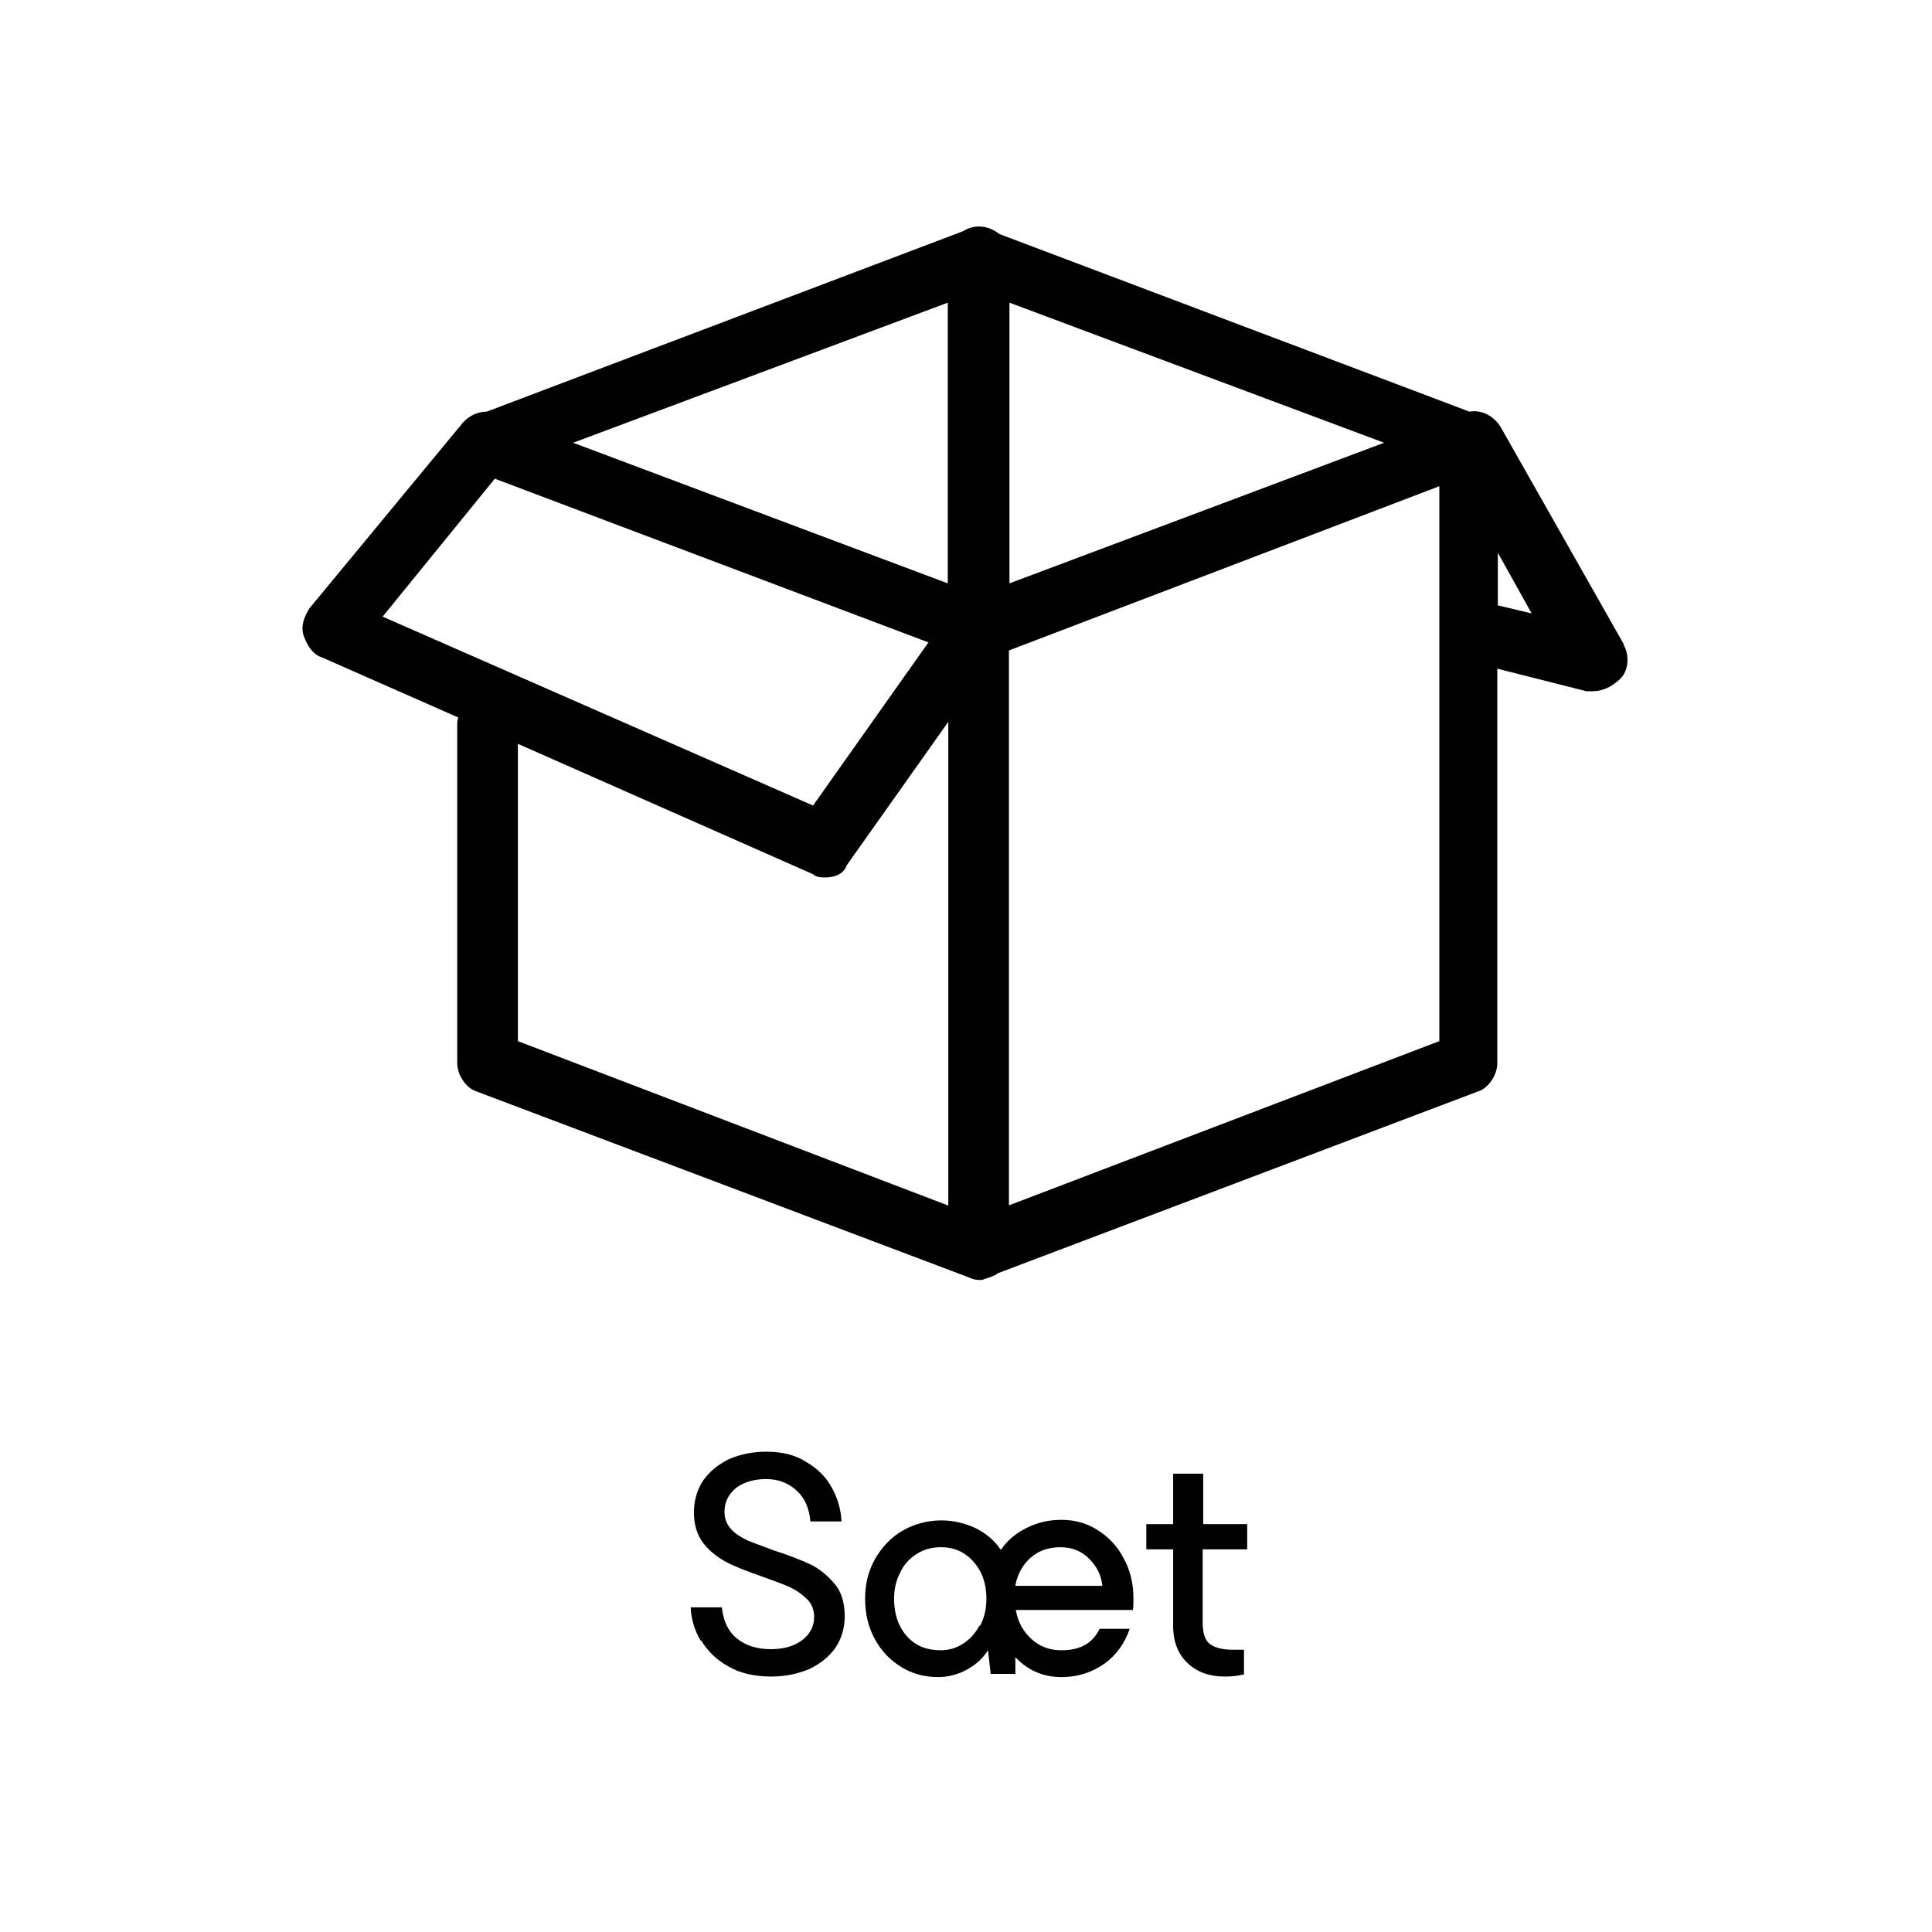<?xml version="1.0" encoding="UTF-8"?>
<svg id="Materialesæt" xmlns="http://www.w3.org/2000/svg" viewBox="0 0 36 36">
  <defs>
    <style>
      .cls-1 {
        fill: #010101;
      }

      .cls-1, .cls-2 {
        stroke-width: 0px;
      }

      .cls-2 {
        fill: #010101;
      }
    </style>
  </defs>
  <path class="cls-1" d="m30.26,12.01l-2.29-4.04c-.13-.22-.36-.34-.59-.3l-8.76-3.31c-.1-.08-.23-.14-.38-.14-.12,0-.22.04-.3.09l-8.87,3.36c-.16,0-.32.07-.44.2l-2.86,3.46c-.11.17-.17.35-.11.52.06.17.17.35.34.4l2.54,1.12s-.02.06-.02.09v6.35c0,.23.17.46.34.52l9.16,3.46s.03.01.05.02c0,0,0,0,0,0,.07.03.12.04.17.04,0,0,0,0,0,0,.04,0,.08,0,.11-.02.08-.02.15-.05.23-.09,0,0,0,0,0-.01l8.98-3.4c.17-.06.34-.29.34-.52v-7.35l1.66.42h.11c.17,0,.34-.06.52-.23.17-.17.17-.46.06-.64Zm-11.45-6.37l6.98,2.61-6.98,2.62v-5.23Zm-1.15,0v5.23l-6.98-2.62,6.98-2.61Zm-10.53,5.85l2.09-2.57,8.08,3.05-2.15,3.04-8.02-3.52Zm10.53,10.97l-8.01-3.06v-5.54l5.5,2.43c.06.06.17.06.23.06.17,0,.34-.06.4-.23l1.89-2.67v9.02Zm9.16-3.06l-8.02,3.06v-10.34l8.02-3.06v10.34Zm1.09-8.12v-.98l.63,1.13-.63-.15Z"/>
  <g>
    <path class="cls-2" d="m13.06,30.58c-.12-.2-.18-.41-.19-.63h.58c.03.26.12.45.28.58.16.13.37.2.63.2s.44-.06.59-.17c.14-.11.22-.25.22-.43,0-.13-.04-.24-.13-.33s-.19-.16-.31-.22c-.13-.06-.3-.12-.52-.2-.28-.1-.5-.18-.67-.27s-.31-.2-.43-.35-.18-.35-.18-.58c0-.22.06-.42.17-.59.12-.17.28-.3.48-.4.21-.09.44-.14.7-.14.29,0,.54.06.74.19.21.12.37.28.48.48.11.2.17.41.18.63h-.58c-.02-.24-.1-.43-.25-.57s-.34-.22-.57-.22-.43.06-.57.17c-.14.12-.21.26-.21.44,0,.13.04.23.12.32s.18.15.3.21c.12.05.29.11.5.19.28.09.51.18.68.26s.32.21.45.36.19.36.19.61c0,.22-.06.41-.17.58-.12.17-.28.3-.49.4-.21.09-.45.14-.71.14-.31,0-.58-.06-.8-.19-.22-.12-.39-.29-.51-.49Z"/>
    <path class="cls-2" d="m18.93,30.01c.04.22.14.4.3.54.16.14.34.2.55.2.35,0,.58-.13.71-.4h.56c-.09.27-.25.49-.47.65-.23.16-.49.25-.8.25-.34,0-.62-.12-.86-.37v.31h-.46l-.05-.44c-.1.16-.24.28-.41.37s-.35.13-.52.13c-.25,0-.48-.06-.69-.19-.21-.13-.37-.3-.49-.52-.12-.22-.18-.47-.18-.75s.06-.52.19-.75c.13-.22.3-.4.51-.52s.46-.19.72-.19c.22,0,.43.05.63.14.2.1.36.23.48.41.12-.18.28-.31.48-.41.2-.1.41-.15.65-.15s.47.06.67.19c.21.13.37.3.49.53.12.22.18.47.18.74,0,.09,0,.16-.01.22h-2.18Zm-.67.29c.08-.15.12-.31.12-.51s-.04-.37-.12-.52c-.08-.14-.18-.25-.31-.33-.13-.08-.27-.11-.42-.11-.16,0-.31.04-.44.12-.13.08-.24.19-.31.34-.08.15-.12.31-.12.5,0,.29.08.52.24.7.16.18.37.26.63.26.15,0,.29-.04.41-.12.13-.08.23-.19.31-.34Zm.67-.75h1.61c-.02-.2-.1-.36-.25-.51-.14-.14-.32-.21-.53-.21s-.4.06-.55.19-.25.31-.29.52Z"/>
    <path class="cls-2" d="m22.41,28.86v1.37c0,.19.04.33.13.4.09.07.23.11.43.11h.21s0,.46,0,.46c-.12.03-.24.04-.36.04-.28,0-.51-.08-.69-.25-.18-.17-.27-.4-.27-.69v-1.43h-.5v-.47h.5v-.94h.56v.94h.82v.47h-.82Z"/>
  </g>
</svg>